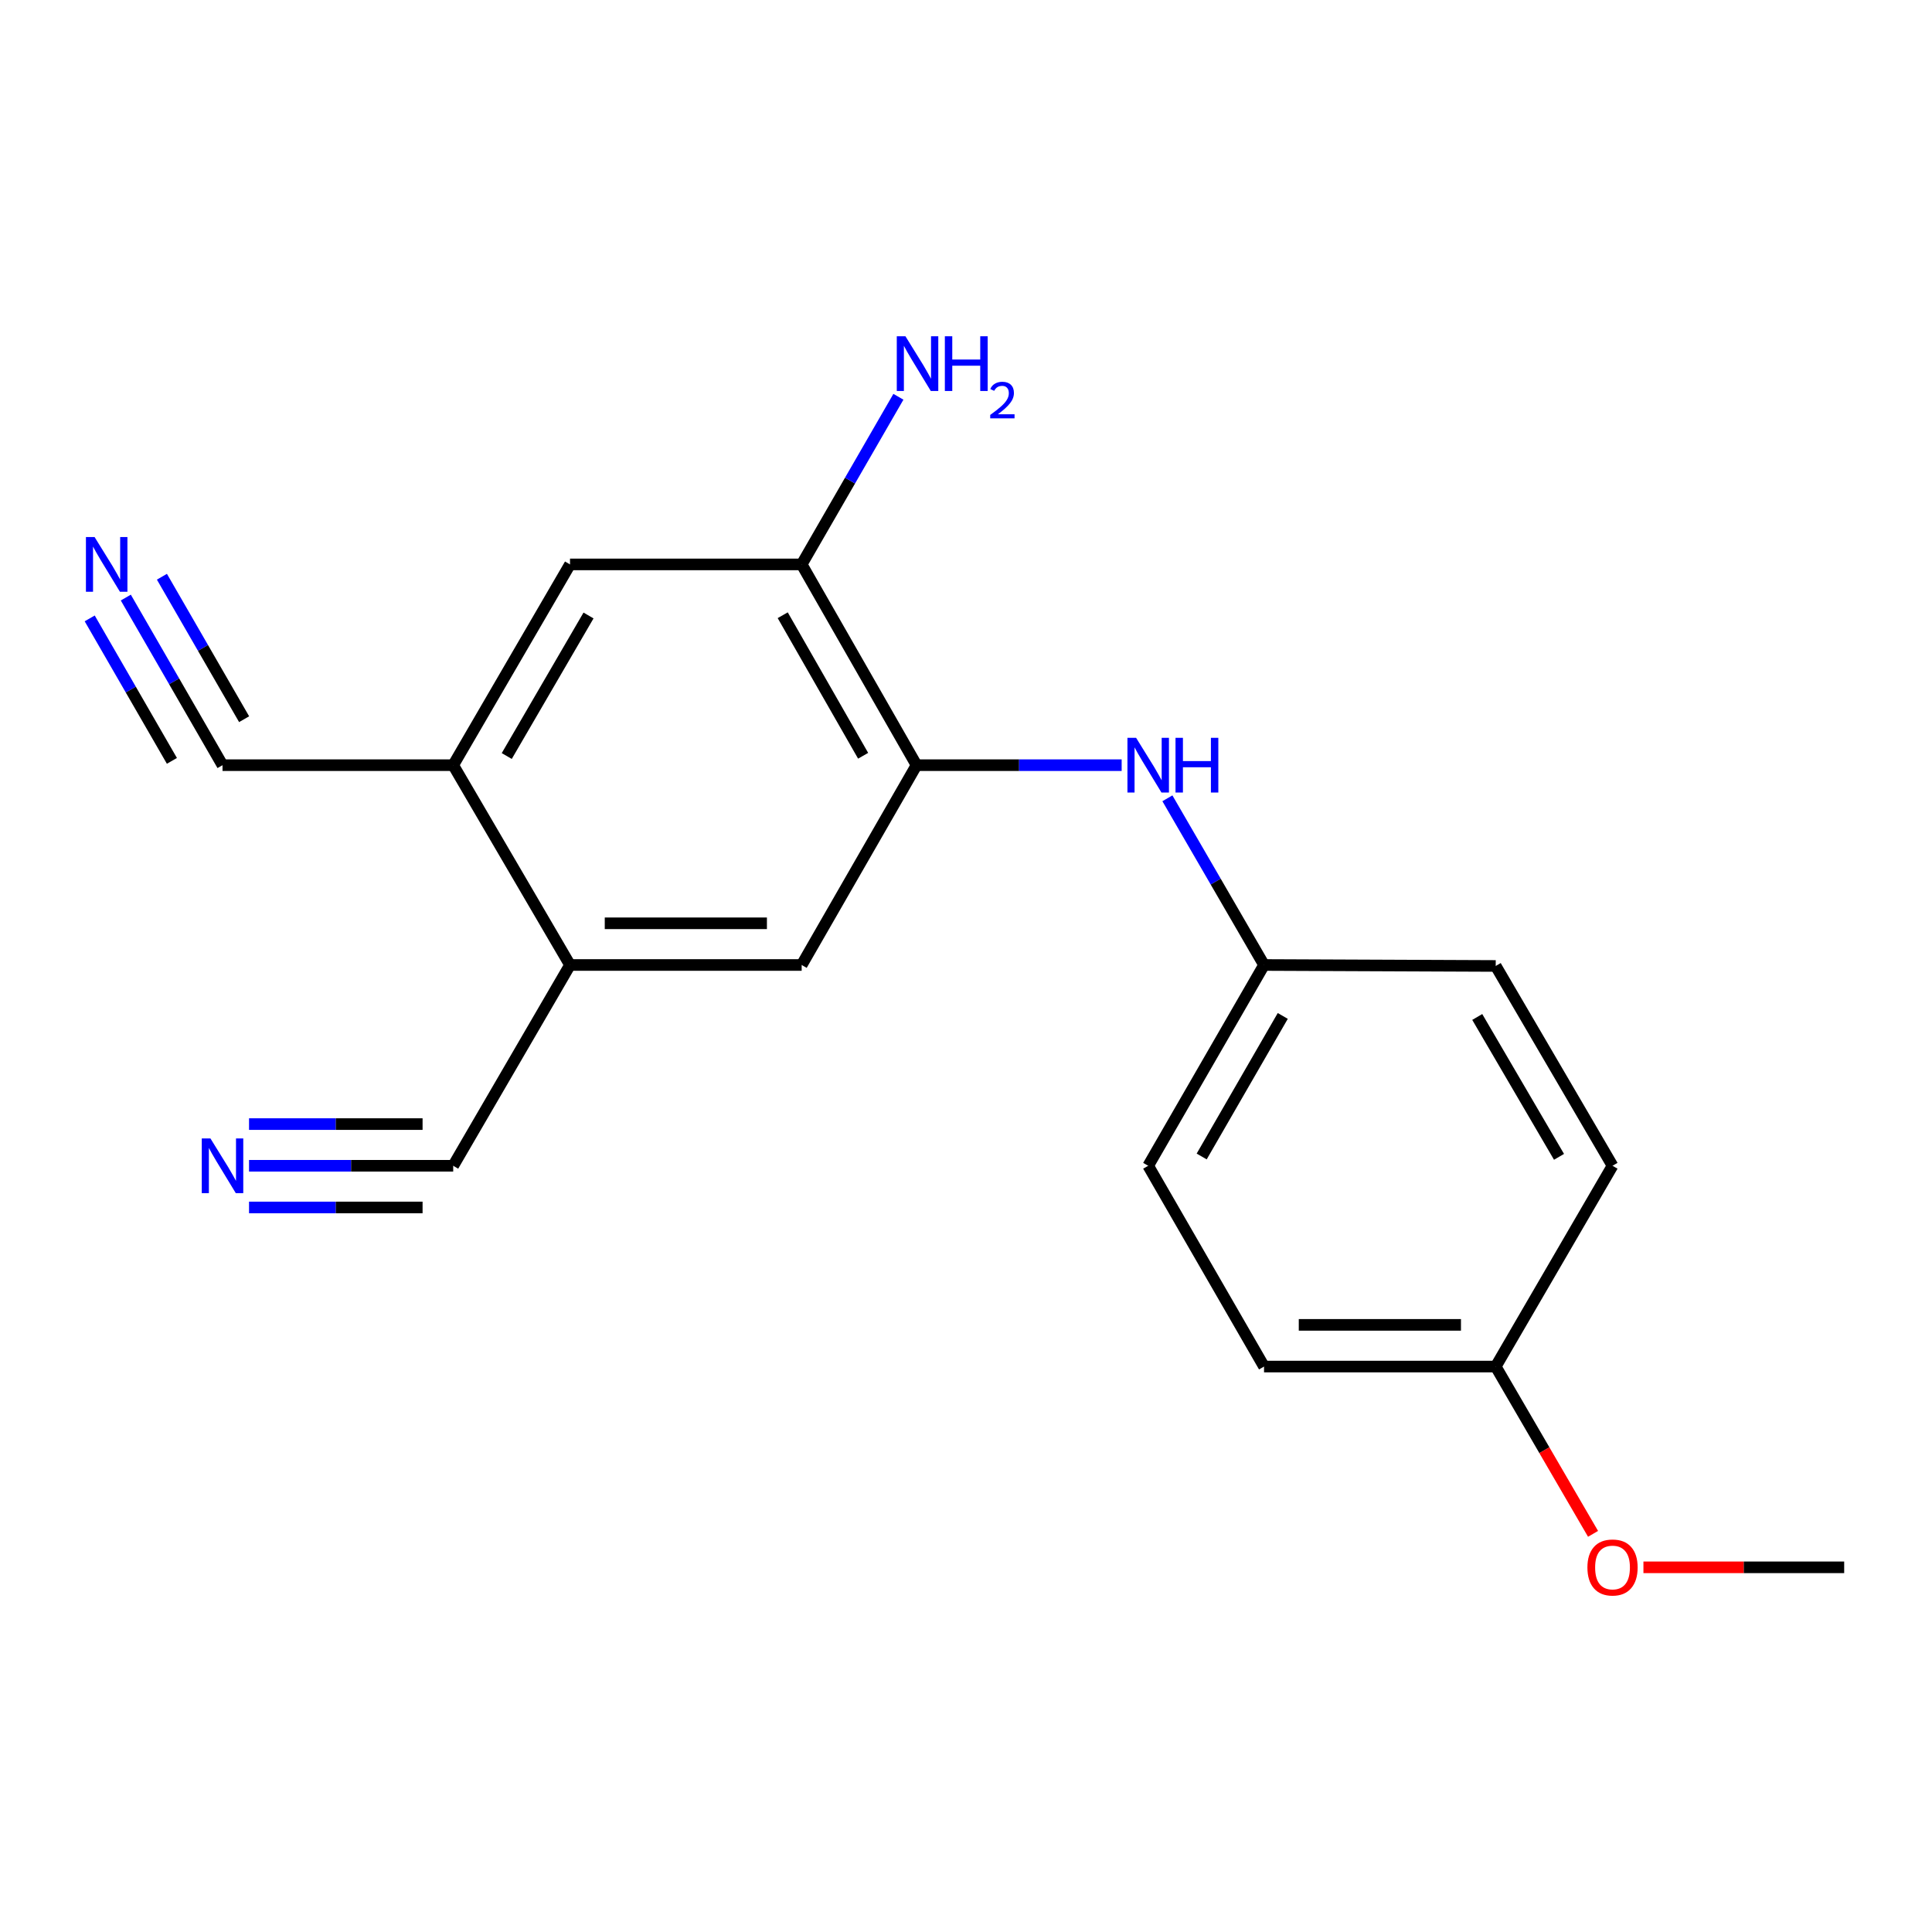 <?xml version='1.0' encoding='iso-8859-1'?>
<svg version='1.1' baseProfile='full'
              xmlns='http://www.w3.org/2000/svg'
                      xmlns:rdkit='http://www.rdkit.org/xml'
                      xmlns:xlink='http://www.w3.org/1999/xlink'
                  xml:space='preserve'
width='1000px' height='1000px' viewBox='0 0 1000 1000'>
<!-- END OF HEADER -->
<rect style='opacity:1.0;fill:#FFFFFF;stroke:none' width='1000' height='1000' x='0' y='0'> </rect>
<path class='bond-4' d='M 474.399,396.053 L 414.944,292.138' style='fill:none;fill-rule:evenodd;stroke:#000000;stroke-width:6px;stroke-linecap:butt;stroke-linejoin:miter;stroke-opacity:1' />
<path class='bond-4' d='M 446.753,391.181 L 405.134,318.441' style='fill:none;fill-rule:evenodd;stroke:#000000;stroke-width:6px;stroke-linecap:butt;stroke-linejoin:miter;stroke-opacity:1' />
<path class='bond-5' d='M 474.399,396.053 L 527.482,396.053' style='fill:none;fill-rule:evenodd;stroke:#000000;stroke-width:6px;stroke-linecap:butt;stroke-linejoin:miter;stroke-opacity:1' />
<path class='bond-5' d='M 527.482,396.053 L 580.566,396.053' style='fill:none;fill-rule:evenodd;stroke:#0000FF;stroke-width:6px;stroke-linecap:butt;stroke-linejoin:miter;stroke-opacity:1' />
<path class='bond-8' d='M 474.399,396.053 L 414.944,499.476' style='fill:none;fill-rule:evenodd;stroke:#000000;stroke-width:6px;stroke-linecap:butt;stroke-linejoin:miter;stroke-opacity:1' />
<path class='bond-0' d='M 295.039,499.476 L 414.944,499.476' style='fill:none;fill-rule:evenodd;stroke:#000000;stroke-width:6px;stroke-linecap:butt;stroke-linejoin:miter;stroke-opacity:1' />
<path class='bond-0' d='M 313.024,477.899 L 396.958,477.899' style='fill:none;fill-rule:evenodd;stroke:#000000;stroke-width:6px;stroke-linecap:butt;stroke-linejoin:miter;stroke-opacity:1' />
<path class='bond-6' d='M 295.039,499.476 L 234.577,603.402' style='fill:none;fill-rule:evenodd;stroke:#000000;stroke-width:6px;stroke-linecap:butt;stroke-linejoin:miter;stroke-opacity:1' />
<path class='bond-19' d='M 295.039,499.476 L 234.577,396.053' style='fill:none;fill-rule:evenodd;stroke:#000000;stroke-width:6px;stroke-linecap:butt;stroke-linejoin:miter;stroke-opacity:1' />
<path class='bond-1' d='M 234.577,396.053 L 295.039,292.138' style='fill:none;fill-rule:evenodd;stroke:#000000;stroke-width:6px;stroke-linecap:butt;stroke-linejoin:miter;stroke-opacity:1' />
<path class='bond-1' d='M 262.296,391.317 L 304.619,318.576' style='fill:none;fill-rule:evenodd;stroke:#000000;stroke-width:6px;stroke-linecap:butt;stroke-linejoin:miter;stroke-opacity:1' />
<path class='bond-7' d='M 234.577,396.053 L 115.175,396.053' style='fill:none;fill-rule:evenodd;stroke:#000000;stroke-width:6px;stroke-linecap:butt;stroke-linejoin:miter;stroke-opacity:1' />
<path class='bond-2' d='M 128.901,603.402 L 181.739,603.402' style='fill:none;fill-rule:evenodd;stroke:#0000FF;stroke-width:6px;stroke-linecap:butt;stroke-linejoin:miter;stroke-opacity:1' />
<path class='bond-2' d='M 181.739,603.402 L 234.577,603.402' style='fill:none;fill-rule:evenodd;stroke:#000000;stroke-width:6px;stroke-linecap:butt;stroke-linejoin:miter;stroke-opacity:1' />
<path class='bond-2' d='M 128.901,624.978 L 173.813,624.978' style='fill:none;fill-rule:evenodd;stroke:#0000FF;stroke-width:6px;stroke-linecap:butt;stroke-linejoin:miter;stroke-opacity:1' />
<path class='bond-2' d='M 173.813,624.978 L 218.725,624.978' style='fill:none;fill-rule:evenodd;stroke:#000000;stroke-width:6px;stroke-linecap:butt;stroke-linejoin:miter;stroke-opacity:1' />
<path class='bond-2' d='M 128.901,581.826 L 173.813,581.826' style='fill:none;fill-rule:evenodd;stroke:#0000FF;stroke-width:6px;stroke-linecap:butt;stroke-linejoin:miter;stroke-opacity:1' />
<path class='bond-2' d='M 173.813,581.826 L 218.725,581.826' style='fill:none;fill-rule:evenodd;stroke:#000000;stroke-width:6px;stroke-linecap:butt;stroke-linejoin:miter;stroke-opacity:1' />
<path class='bond-3' d='M 65.118,309.298 L 90.147,352.675' style='fill:none;fill-rule:evenodd;stroke:#0000FF;stroke-width:6px;stroke-linecap:butt;stroke-linejoin:miter;stroke-opacity:1' />
<path class='bond-3' d='M 90.147,352.675 L 115.175,396.053' style='fill:none;fill-rule:evenodd;stroke:#000000;stroke-width:6px;stroke-linecap:butt;stroke-linejoin:miter;stroke-opacity:1' />
<path class='bond-3' d='M 46.429,320.081 L 67.704,356.952' style='fill:none;fill-rule:evenodd;stroke:#0000FF;stroke-width:6px;stroke-linecap:butt;stroke-linejoin:miter;stroke-opacity:1' />
<path class='bond-3' d='M 67.704,356.952 L 88.978,393.823' style='fill:none;fill-rule:evenodd;stroke:#000000;stroke-width:6px;stroke-linecap:butt;stroke-linejoin:miter;stroke-opacity:1' />
<path class='bond-3' d='M 83.806,298.514 L 105.081,335.385' style='fill:none;fill-rule:evenodd;stroke:#0000FF;stroke-width:6px;stroke-linecap:butt;stroke-linejoin:miter;stroke-opacity:1' />
<path class='bond-3' d='M 105.081,335.385 L 126.355,372.256' style='fill:none;fill-rule:evenodd;stroke:#000000;stroke-width:6px;stroke-linecap:butt;stroke-linejoin:miter;stroke-opacity:1' />
<path class='bond-9' d='M 414.944,292.138 L 295.039,292.138' style='fill:none;fill-rule:evenodd;stroke:#000000;stroke-width:6px;stroke-linecap:butt;stroke-linejoin:miter;stroke-opacity:1' />
<path class='bond-11' d='M 414.944,292.138 L 439.978,248.755' style='fill:none;fill-rule:evenodd;stroke:#000000;stroke-width:6px;stroke-linecap:butt;stroke-linejoin:miter;stroke-opacity:1' />
<path class='bond-11' d='M 439.978,248.755 L 465.012,205.372' style='fill:none;fill-rule:evenodd;stroke:#0000FF;stroke-width:6px;stroke-linecap:butt;stroke-linejoin:miter;stroke-opacity:1' />
<path class='bond-10' d='M 604.245,413.201 L 629.254,456.338' style='fill:none;fill-rule:evenodd;stroke:#0000FF;stroke-width:6px;stroke-linecap:butt;stroke-linejoin:miter;stroke-opacity:1' />
<path class='bond-10' d='M 629.254,456.338 L 654.262,499.476' style='fill:none;fill-rule:evenodd;stroke:#000000;stroke-width:6px;stroke-linecap:butt;stroke-linejoin:miter;stroke-opacity:1' />
<path class='bond-13' d='M 654.262,499.476 L 774.179,499.979' style='fill:none;fill-rule:evenodd;stroke:#000000;stroke-width:6px;stroke-linecap:butt;stroke-linejoin:miter;stroke-opacity:1' />
<path class='bond-14' d='M 654.262,499.476 L 594.303,603.402' style='fill:none;fill-rule:evenodd;stroke:#000000;stroke-width:6px;stroke-linecap:butt;stroke-linejoin:miter;stroke-opacity:1' />
<path class='bond-14' d='M 663.957,525.847 L 621.986,598.595' style='fill:none;fill-rule:evenodd;stroke:#000000;stroke-width:6px;stroke-linecap:butt;stroke-linejoin:miter;stroke-opacity:1' />
<path class='bond-12' d='M 774.179,707.328 L 654.262,707.328' style='fill:none;fill-rule:evenodd;stroke:#000000;stroke-width:6px;stroke-linecap:butt;stroke-linejoin:miter;stroke-opacity:1' />
<path class='bond-12' d='M 756.191,685.752 L 672.249,685.752' style='fill:none;fill-rule:evenodd;stroke:#000000;stroke-width:6px;stroke-linecap:butt;stroke-linejoin:miter;stroke-opacity:1' />
<path class='bond-17' d='M 774.179,707.328 L 799.369,750.623' style='fill:none;fill-rule:evenodd;stroke:#000000;stroke-width:6px;stroke-linecap:butt;stroke-linejoin:miter;stroke-opacity:1' />
<path class='bond-17' d='M 799.369,750.623 L 824.56,793.917' style='fill:none;fill-rule:evenodd;stroke:#FF0000;stroke-width:6px;stroke-linecap:butt;stroke-linejoin:miter;stroke-opacity:1' />
<path class='bond-20' d='M 774.179,707.328 L 834.641,603.402' style='fill:none;fill-rule:evenodd;stroke:#000000;stroke-width:6px;stroke-linecap:butt;stroke-linejoin:miter;stroke-opacity:1' />
<path class='bond-15' d='M 774.179,499.979 L 834.641,603.402' style='fill:none;fill-rule:evenodd;stroke:#000000;stroke-width:6px;stroke-linecap:butt;stroke-linejoin:miter;stroke-opacity:1' />
<path class='bond-15' d='M 764.621,526.382 L 806.944,598.778' style='fill:none;fill-rule:evenodd;stroke:#000000;stroke-width:6px;stroke-linecap:butt;stroke-linejoin:miter;stroke-opacity:1' />
<path class='bond-16' d='M 594.303,603.402 L 654.262,707.328' style='fill:none;fill-rule:evenodd;stroke:#000000;stroke-width:6px;stroke-linecap:butt;stroke-linejoin:miter;stroke-opacity:1' />
<path class='bond-18' d='M 850.638,811.243 L 902.592,811.243' style='fill:none;fill-rule:evenodd;stroke:#FF0000;stroke-width:6px;stroke-linecap:butt;stroke-linejoin:miter;stroke-opacity:1' />
<path class='bond-18' d='M 902.592,811.243 L 954.545,811.243' style='fill:none;fill-rule:evenodd;stroke:#000000;stroke-width:6px;stroke-linecap:butt;stroke-linejoin:miter;stroke-opacity:1' />
<path  class='atom-3' d='M 108.915 589.242
L 118.195 604.242
Q 119.115 605.722, 120.595 608.402
Q 122.075 611.082, 122.155 611.242
L 122.155 589.242
L 125.915 589.242
L 125.915 617.562
L 122.035 617.562
L 112.075 601.162
Q 110.915 599.242, 109.675 597.042
Q 108.475 594.842, 108.115 594.162
L 108.115 617.562
L 104.435 617.562
L 104.435 589.242
L 108.915 589.242
' fill='#0000FF'/>
<path  class='atom-4' d='M 48.957 277.978
L 58.237 292.978
Q 59.157 294.458, 60.637 297.138
Q 62.117 299.818, 62.197 299.978
L 62.197 277.978
L 65.957 277.978
L 65.957 306.298
L 62.077 306.298
L 52.117 289.898
Q 50.957 287.978, 49.717 285.778
Q 48.517 283.578, 48.157 282.898
L 48.157 306.298
L 44.477 306.298
L 44.477 277.978
L 48.957 277.978
' fill='#0000FF'/>
<path  class='atom-6' d='M 588.043 381.893
L 597.323 396.893
Q 598.243 398.373, 599.723 401.053
Q 601.203 403.733, 601.283 403.893
L 601.283 381.893
L 605.043 381.893
L 605.043 410.213
L 601.163 410.213
L 591.203 393.813
Q 590.043 391.893, 588.803 389.693
Q 587.603 387.493, 587.243 386.813
L 587.243 410.213
L 583.563 410.213
L 583.563 381.893
L 588.043 381.893
' fill='#0000FF'/>
<path  class='atom-6' d='M 608.443 381.893
L 612.283 381.893
L 612.283 393.933
L 626.763 393.933
L 626.763 381.893
L 630.603 381.893
L 630.603 410.213
L 626.763 410.213
L 626.763 397.133
L 612.283 397.133
L 612.283 410.213
L 608.443 410.213
L 608.443 381.893
' fill='#0000FF'/>
<path  class='atom-12' d='M 468.654 174.052
L 477.934 189.052
Q 478.854 190.532, 480.334 193.212
Q 481.814 195.892, 481.894 196.052
L 481.894 174.052
L 485.654 174.052
L 485.654 202.372
L 481.774 202.372
L 471.814 185.972
Q 470.654 184.052, 469.414 181.852
Q 468.214 179.652, 467.854 178.972
L 467.854 202.372
L 464.174 202.372
L 464.174 174.052
L 468.654 174.052
' fill='#0000FF'/>
<path  class='atom-12' d='M 489.054 174.052
L 492.894 174.052
L 492.894 186.092
L 507.374 186.092
L 507.374 174.052
L 511.214 174.052
L 511.214 202.372
L 507.374 202.372
L 507.374 189.292
L 492.894 189.292
L 492.894 202.372
L 489.054 202.372
L 489.054 174.052
' fill='#0000FF'/>
<path  class='atom-12' d='M 512.587 201.378
Q 513.273 199.61, 514.91 198.633
Q 516.547 197.63, 518.817 197.63
Q 521.642 197.63, 523.226 199.161
Q 524.81 200.692, 524.81 203.411
Q 524.81 206.183, 522.751 208.77
Q 520.718 211.358, 516.494 214.42
L 525.127 214.42
L 525.127 216.532
L 512.534 216.532
L 512.534 214.763
Q 516.019 212.282, 518.078 210.434
Q 520.164 208.586, 521.167 206.922
Q 522.17 205.259, 522.17 203.543
Q 522.17 201.748, 521.272 200.745
Q 520.375 199.742, 518.817 199.742
Q 517.312 199.742, 516.309 200.349
Q 515.306 200.956, 514.593 202.302
L 512.587 201.378
' fill='#0000FF'/>
<path  class='atom-18' d='M 821.641 811.323
Q 821.641 804.523, 825.001 800.723
Q 828.361 796.923, 834.641 796.923
Q 840.921 796.923, 844.281 800.723
Q 847.641 804.523, 847.641 811.323
Q 847.641 818.203, 844.241 822.123
Q 840.841 826.003, 834.641 826.003
Q 828.401 826.003, 825.001 822.123
Q 821.641 818.243, 821.641 811.323
M 834.641 822.803
Q 838.961 822.803, 841.281 819.923
Q 843.641 817.003, 843.641 811.323
Q 843.641 805.763, 841.281 802.963
Q 838.961 800.123, 834.641 800.123
Q 830.321 800.123, 827.961 802.923
Q 825.641 805.723, 825.641 811.323
Q 825.641 817.043, 827.961 819.923
Q 830.321 822.803, 834.641 822.803
' fill='#FF0000'/>
</svg>

